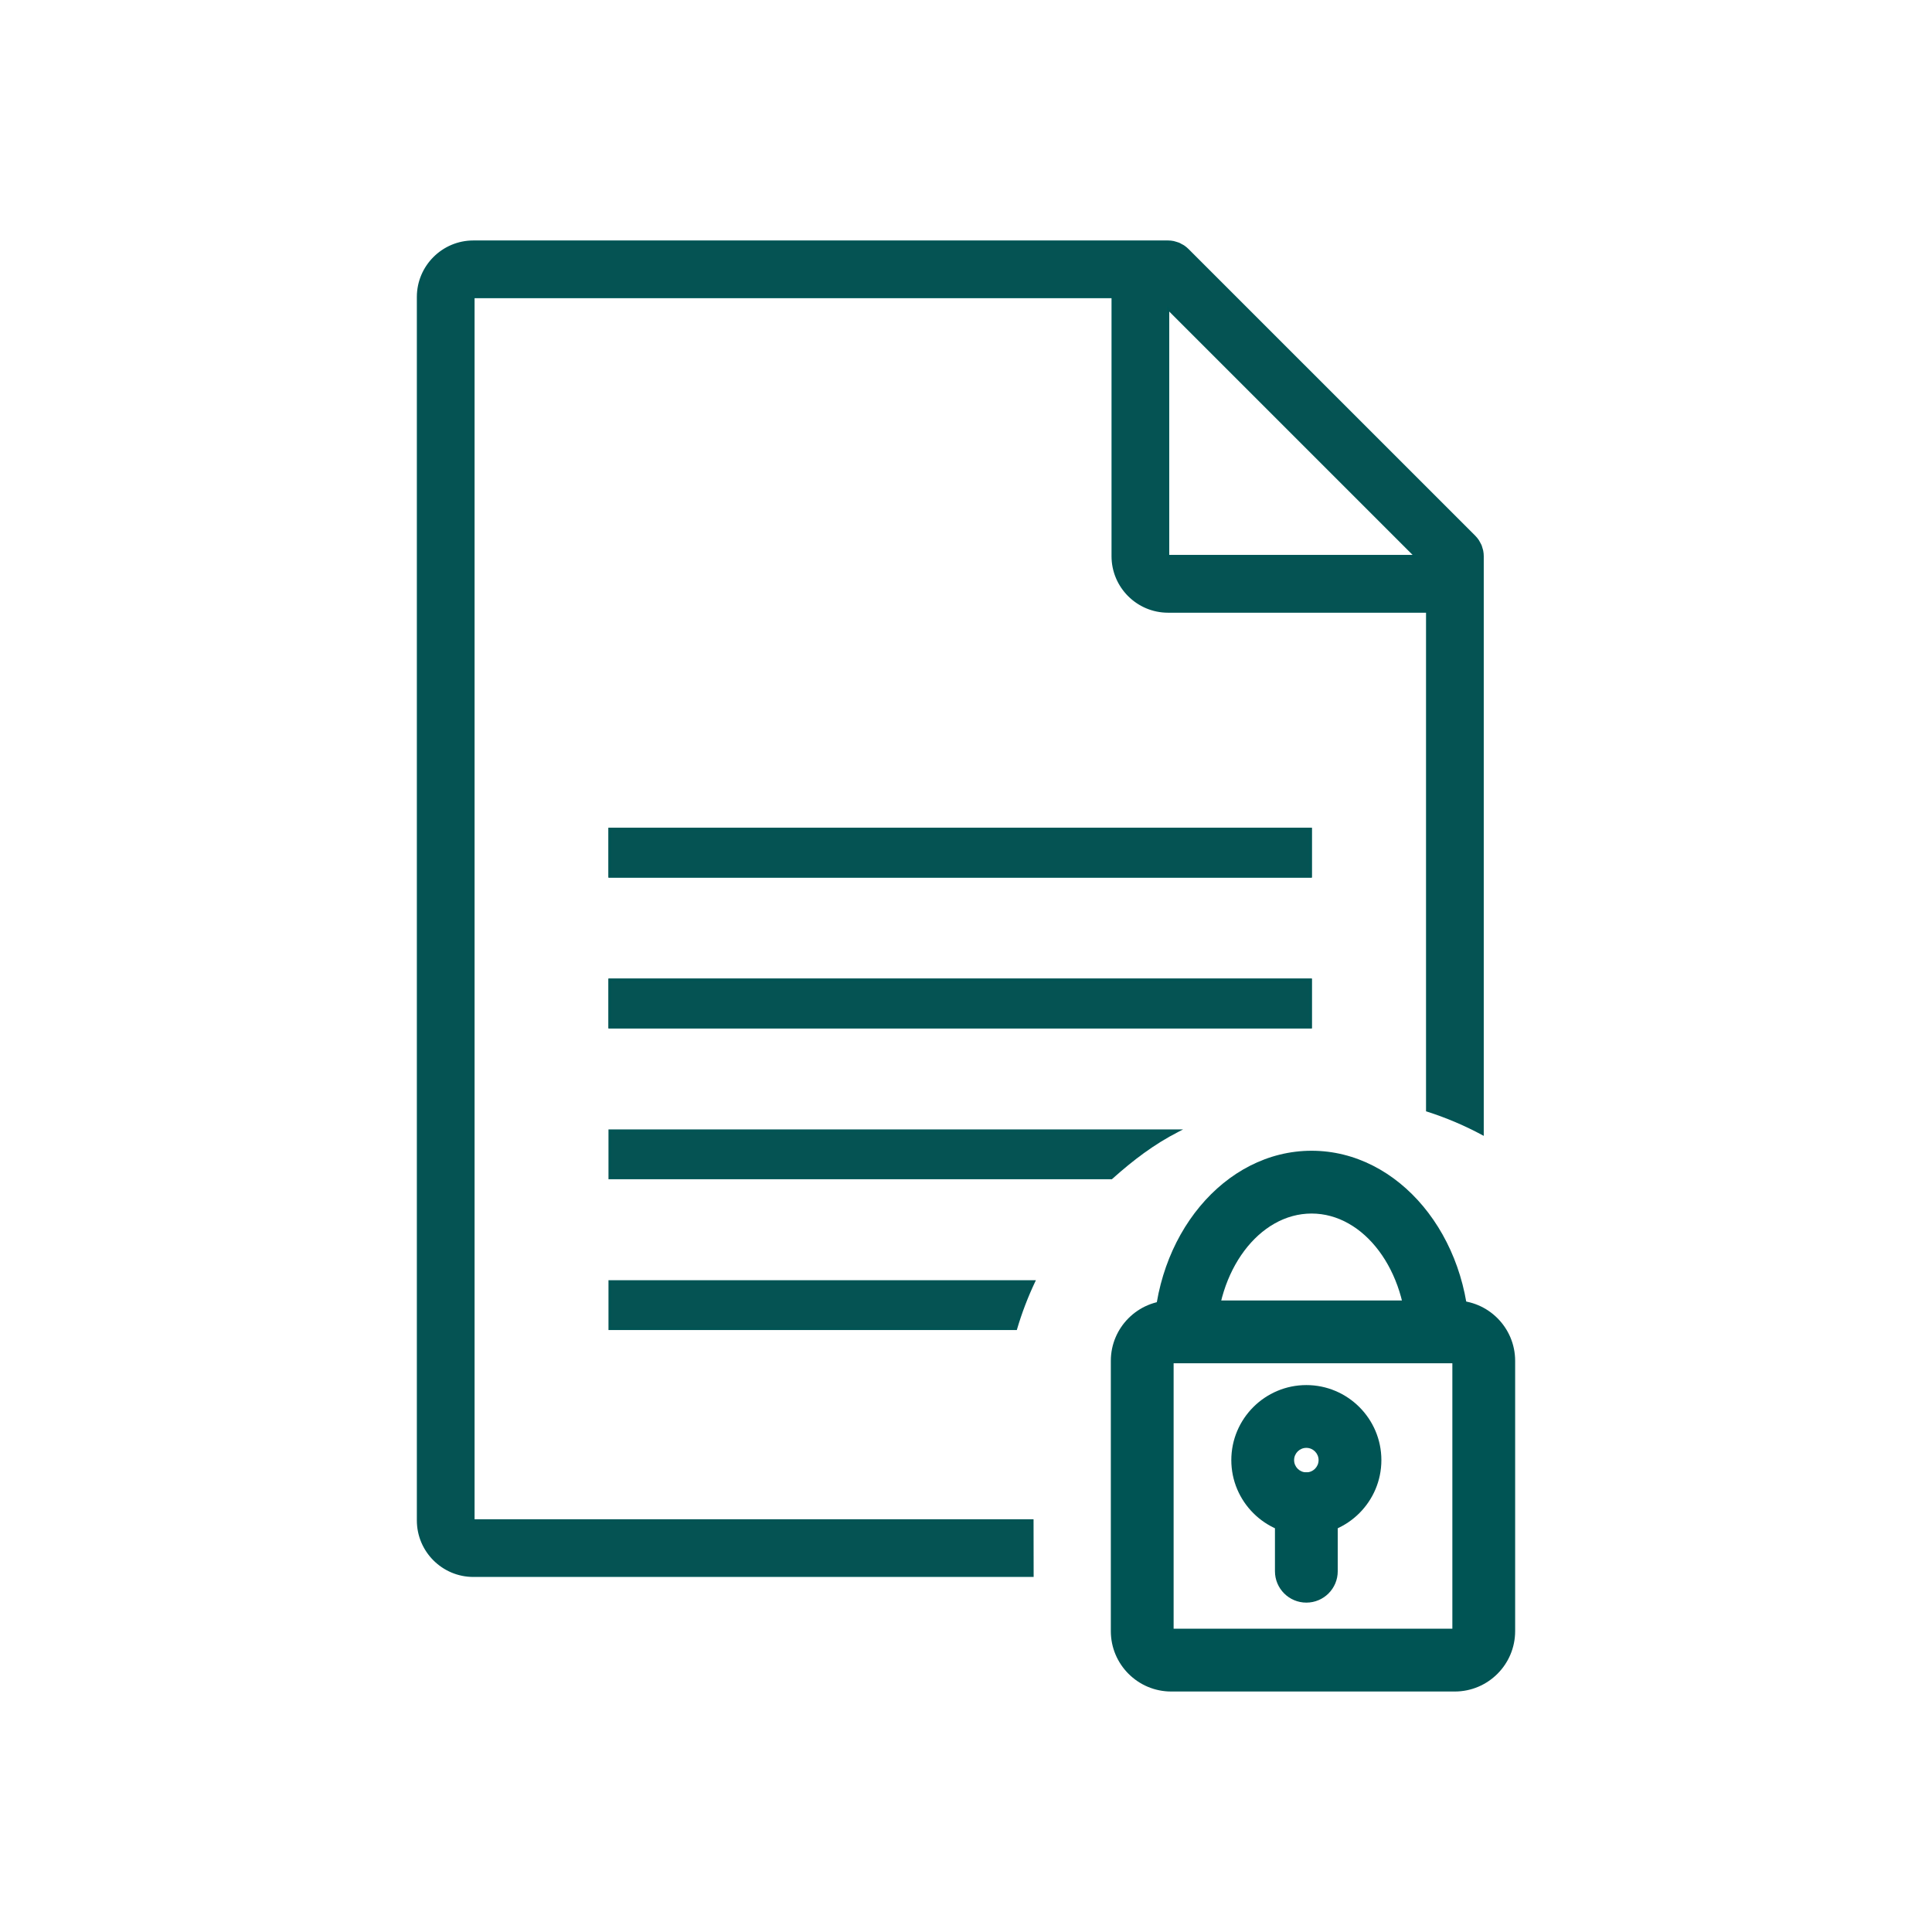 <?xml version="1.0" encoding="UTF-8"?>
<svg preserveAspectRatio="xMidYMid slice" width="34px" height="34px" xmlns="http://www.w3.org/2000/svg" id="a" viewBox="0 0 800 800">
  <path d="M602.39,700.42h-117.42c-13.79,0-25-11.21-25-25v-111.92c0-13.79,11.21-25,25-25h117.42c13.79,0,25,11.21,25,25v111.92c0,13.79-11.21,25-25,25Zm-116.42-26h115.42v-109.92h-115.42v109.92Z" fill="#005454"></path>
  <path d="M608.53,555.13h-26c0-29.02-17.69-52.63-39.43-52.63s-39.43,23.61-39.43,52.63h-26c0-43.35,29.35-78.63,65.43-78.63s65.43,35.27,65.43,78.63Z" fill="#005454"></path>
  <path d="M540.93,635.67c-17.13,0-31.07-13.94-31.07-31.07s13.94-31.07,31.07-31.07,31.07,13.94,31.07,31.07-13.94,31.07-31.07,31.07Zm0-36.14c-2.8,0-5.07,2.27-5.07,5.07s2.27,5.07,5.07,5.07,5.07-2.28,5.07-5.07-2.27-5.07-5.07-5.07Z" fill="#005454"></path>
  <path d="M540.93,663.61c-7.18,0-13-5.82-13-13v-27.94c0-7.18,5.82-13,13-13s13,5.82,13,13v27.94c0,7.18-5.82,13-13,13Z" fill="#005454"></path>
  <g>
    <path d="M587.46,230.81h-104.3V126.51l104.3,104.3Zm-103.3-1h100.89l-100.89-100.89v100.89Z" fill="#005454"></path>
    <path d="M543.2,425.84H251.96v-20.63h291.24v20.63Zm-290.24-1h289.24v-18.63H252.96v18.63Zm290.24-61.45H251.96v-20.63h291.24v20.63Zm-290.24-1h289.24v-18.63H252.96v18.63Z" fill="#005454"></path>
    <g>
      <path d="M196.01,629.59V122.98H460.76v107.33c0,12.63,10.27,22.9,22.9,22.9h107.33v206.6c7.98,2.54,15.64,5.79,22.9,9.7V230.31c0-.75-.08-1.5-.22-2.25-.07-.34-.19-.65-.29-.98-.12-.39-.21-.77-.36-1.16-.16-.38-.38-.73-.58-1.1-.16-.29-.29-.6-.47-.87-.42-.62-.9-1.21-1.43-1.75l-118.77-118.77c-.53-.54-1.12-1.01-1.75-1.44-.27-.18-.57-.3-.85-.46-.37-.21-.72-.43-1.11-.59-.37-.16-.76-.24-1.15-.36-.33-.1-.65-.22-.99-.29-.74-.15-1.5-.23-2.25-.23H196.01c-12.63,0-22.9,10.27-22.9,22.9v506.61c0,12.62,10.27,22.9,22.9,22.9h231.53l.06-22.9H196.01ZM483.66,127.72l102.59,102.59h-102.59V127.72Z" fill="#055353"></path>
      <path d="M428.01,652.98H196.01c-12.9,0-23.4-10.5-23.4-23.4V122.97c0-12.9,10.5-23.4,23.4-23.4H483.66c.76,0,1.55,.08,2.34,.24,.25,.05,.49,.13,.74,.21l.63,.19c.29,.08,.58,.16,.86,.28,.34,.14,.66,.32,.96,.5l.21,.12c.1,.05,.2,.1,.3,.15,.2,.1,.4,.2,.59,.33,.69,.47,1.29,.96,1.83,1.5l118.77,118.76c.56,.57,1.07,1.19,1.49,1.83,.13,.2,.24,.41,.35,.63l.32,.58c.16,.28,.32,.55,.44,.85,.12,.3,.2,.58,.28,.87l.09,.33c.03,.11,.07,.21,.1,.32,.08,.23,.15,.46,.2,.71,.16,.82,.23,1.61,.23,2.34v240.03l-.74-.4c-7.27-3.91-14.94-7.16-22.81-9.66l-.35-.11V253.71h-106.83c-12.9,0-23.4-10.5-23.4-23.4V123.48H196.51v505.61h231.46l.04,23.9ZM196.01,100.58c-12.35,0-22.4,10.05-22.4,22.4v506.61c0,12.35,10.05,22.4,22.4,22.4h230.7l.53-21.9H195.51V122.48H461.26v107.83c0,12.35,10.05,22.4,22.4,22.4h107.83v206.73c7.54,2.42,14.9,5.52,21.9,9.23V230.31c0-.67-.07-1.4-.22-2.15-.04-.2-.1-.39-.17-.59-.04-.11-.08-.23-.11-.34l-.1-.34c-.07-.26-.14-.51-.24-.77-.1-.24-.24-.48-.38-.72l-.18-.32c-.06-.1-.11-.21-.16-.31-.09-.18-.18-.36-.29-.52-.39-.59-.85-1.16-1.37-1.68l-118.77-118.76c-.49-.5-1.04-.95-1.68-1.38-.15-.1-.31-.18-.47-.26-.12-.06-.23-.11-.35-.18l-.22-.12c-.29-.17-.56-.32-.84-.44-.25-.1-.49-.17-.74-.24l-.68-.2c-.21-.07-.41-.14-.62-.18-.74-.15-1.46-.22-2.15-.22H196.01Zm391.45,130.24h-104.3V126.51l104.3,104.3Zm-103.3-1h100.89l-100.89-100.89v100.89Z" fill="#005454"></path>
    </g>
    <g>
      <rect x="252.46" y="343.26" width="290.24" height="19.63" fill="#055353"></rect>
      <path d="M543.2,363.39H251.96v-20.63h291.24v20.63Zm-290.24-1h289.24v-18.63H252.96v18.63Z" fill="#005454"></path>
    </g>
    <g>
      <rect x="252.46" y="405.71" width="290.24" height="19.63" fill="#055353"></rect>
      <path d="M543.2,425.84H251.96v-20.63h291.24v20.63Zm-290.24-1h289.24v-18.63H252.96v18.63Z" fill="#005454"></path>
    </g>
    <g>
      <path d="M252.46,468.16v19.63h207.76c8.62-7.7,17.23-14.32,27.62-19.63H252.46Z" fill="#055353"></path>
      <path d="M460.41,488.29H251.96v-20.63h237.96l-1.85,.95c-10.27,5.24-18.87,11.82-27.52,19.56l-.14,.13Zm-207.45-1h207.07c8.16-7.28,16.16-13.54,25.77-18.63H252.96v18.63Z" fill="#005454"></path>
    </g>
    <g>
      <path d="M252.46,530.61v19.63h168.21c2-6.78,4.51-13.34,7.49-19.63H252.46Z" fill="#055353"></path>
      <path d="M421.03,550.74H251.96v-20.63h176.99l-.34,.71c-2.98,6.29-5.5,12.87-7.46,19.55l-.11,.36Zm-168.08-1h167.33c1.89-6.36,4.27-12.62,7.08-18.63H252.96v18.63Z" fill="#005454"></path>
    </g>
  </g>
</svg>
